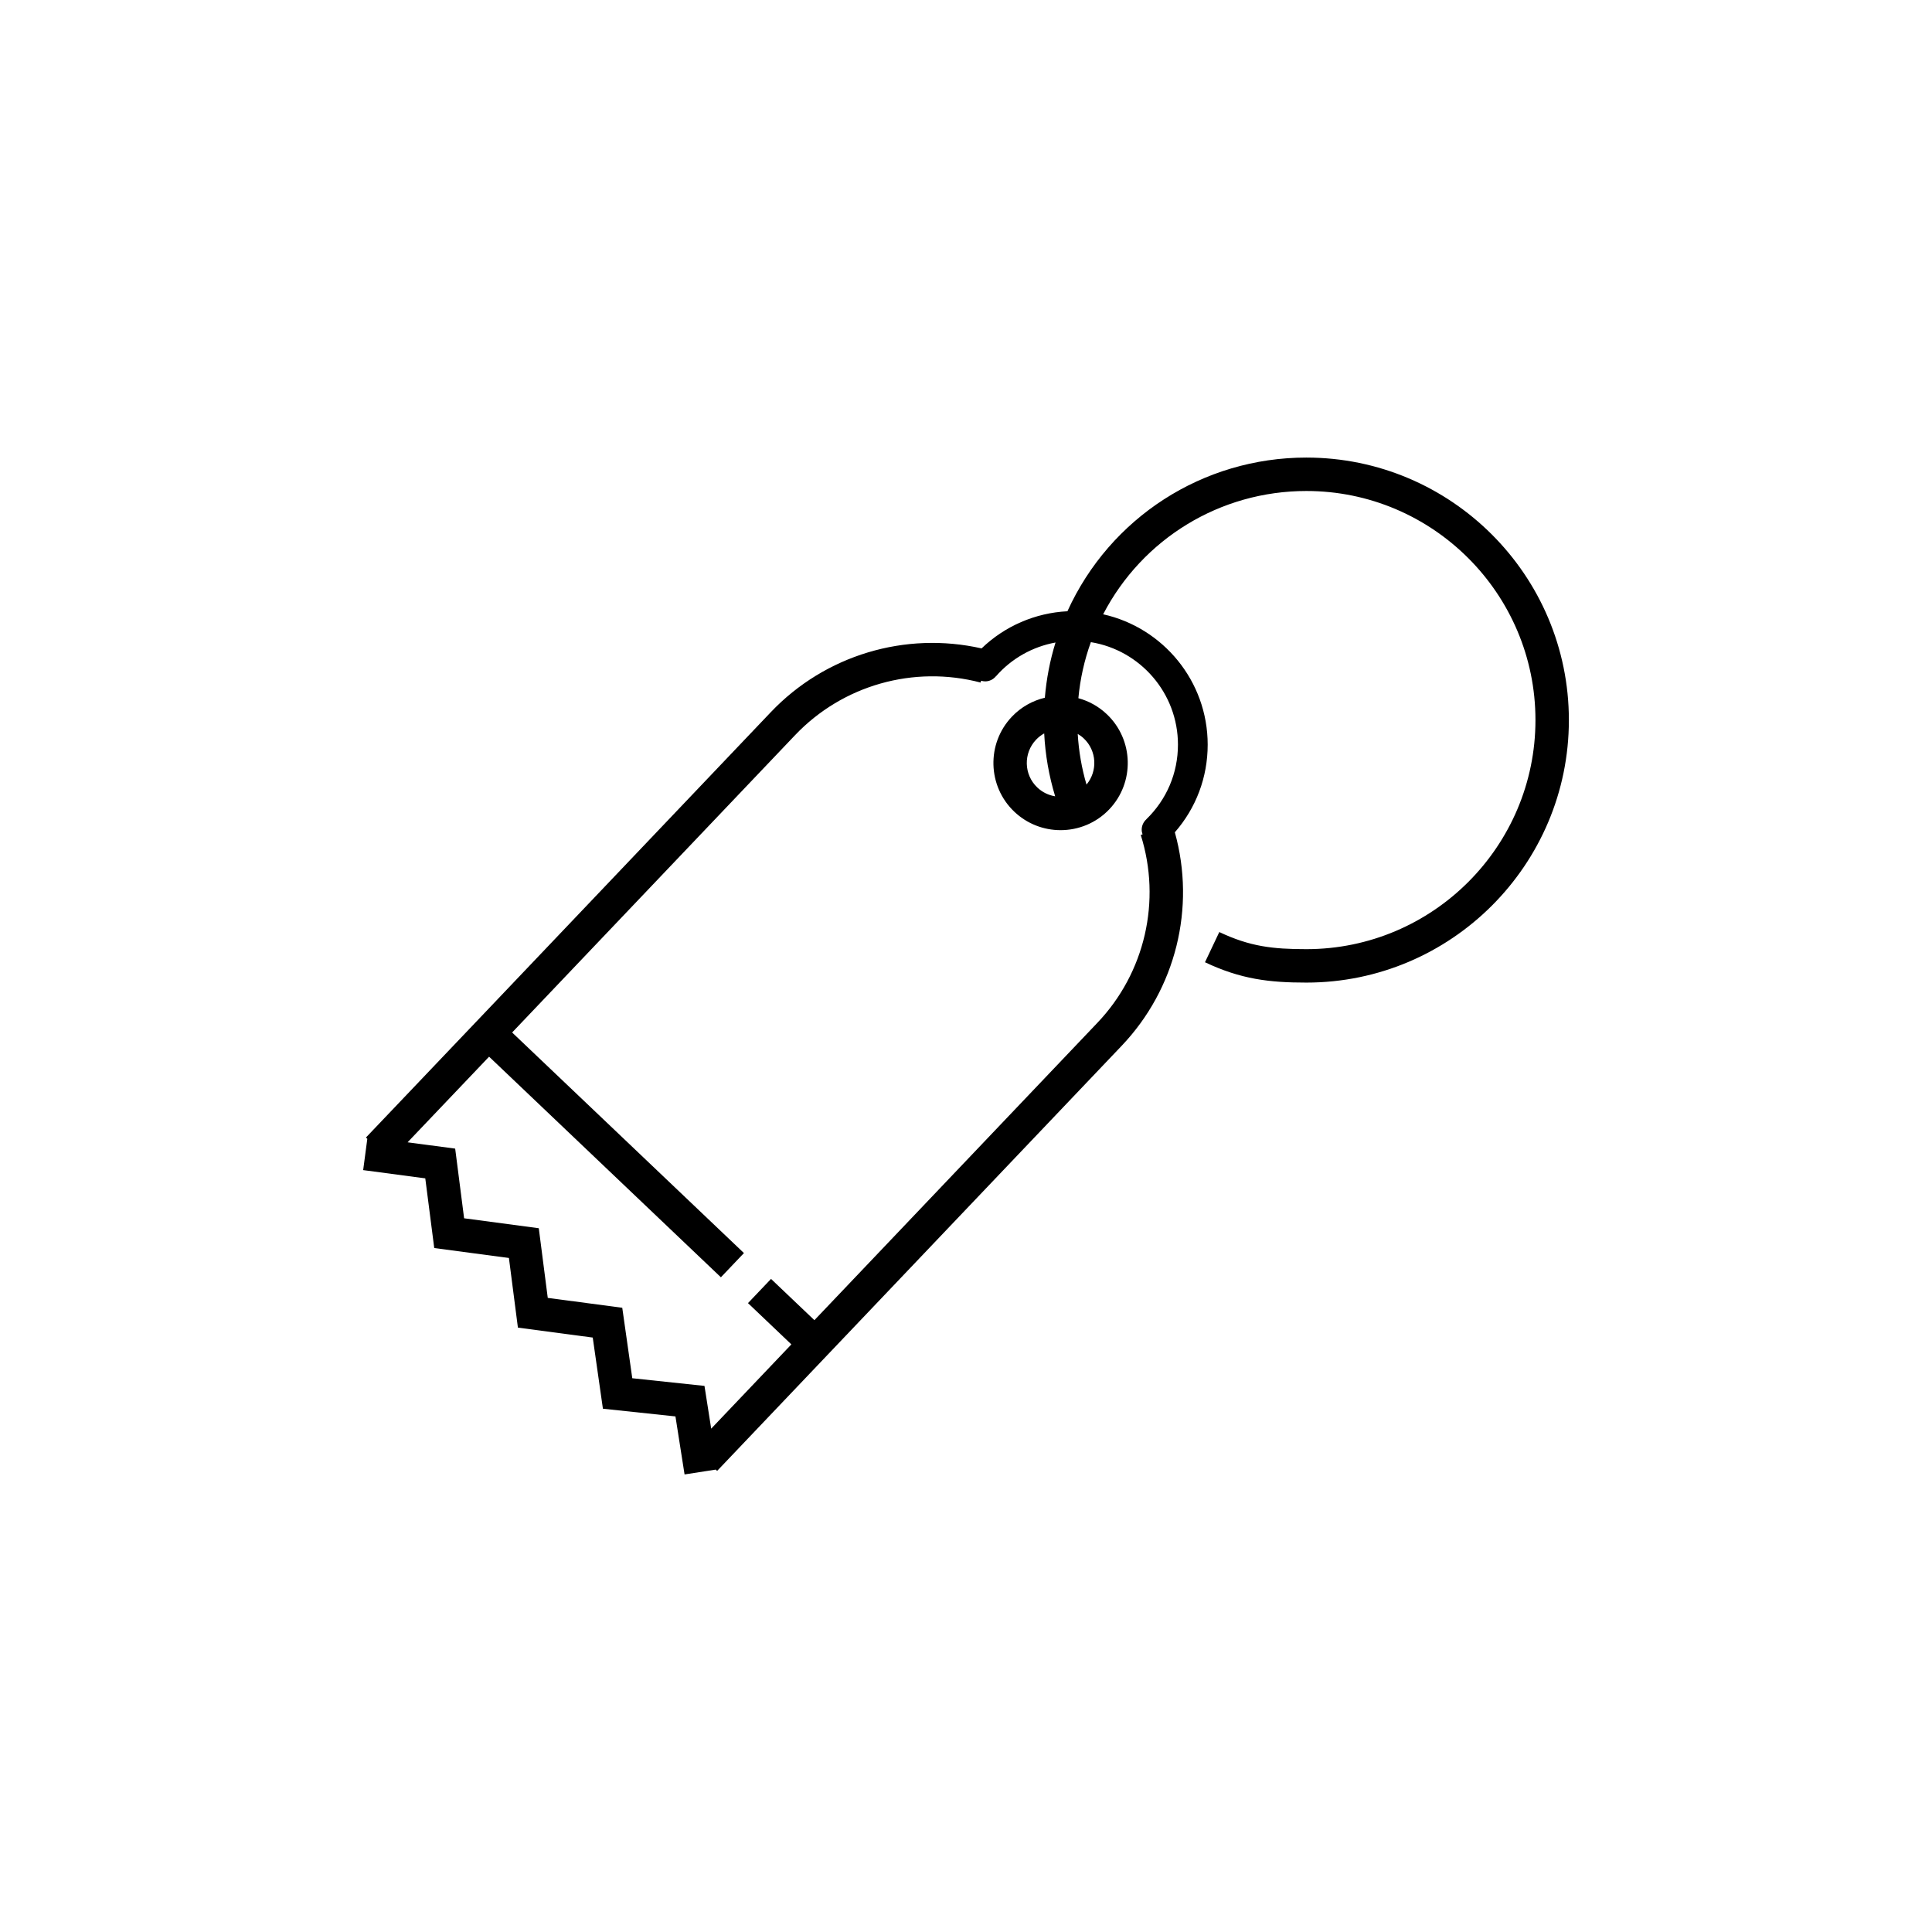 <?xml version="1.0" encoding="UTF-8"?>
<!-- Uploaded to: ICON Repo, www.svgrepo.com, Generator: ICON Repo Mixer Tools -->
<svg fill="#000000" width="800px" height="800px" version="1.1" viewBox="144 144 512 512" xmlns="http://www.w3.org/2000/svg">
 <path d="m490.2 265.26c-27.441 0-52.035 15.91-63.324 40.73-8.543 0.43-16.617 3.938-22.75 9.844-20.246-4.578-41.477 1.789-55.84 16.883l-78.035 82v-0.004l-29.273 30.742 0.363 0.348-1.098 8.289 16.461 2.184 2.375 18.473 19.789 2.625 2.383 18.457 19.832 2.637 2.695 18.855 19.223 2.043 2.414 15.375 8.262-1.281 0.363 0.348 29.156-30.641 78.035-82c14.371-15.086 19.684-36.602 14.113-56.598 5.625-6.441 8.703-14.578 8.703-23.227 0-16.879-11.871-31.027-27.703-34.547 10.391-20.008 30.988-32.676 53.863-32.676 33.473 0 60.703 27.23 60.703 60.703 0 33.477-27.234 60.715-60.703 60.715-8.961 0-14.992-0.703-23.082-4.535l-3.793 8.004c9.512 4.508 17.055 5.391 26.875 5.391 38.355 0 69.559-31.211 69.559-69.57-0.004-38.363-31.207-69.566-69.566-69.566zm-69.477 73.105c0.285 5.684 1.262 11.258 2.906 16.664-1.727-0.277-3.383-1.055-4.742-2.348-3.578-3.402-3.715-9.082-0.312-12.66 0.645-0.676 1.375-1.227 2.148-1.656zm11.211 13.555c-1.281-4.363-2.055-8.855-2.324-13.426 0.574 0.34 1.125 0.738 1.625 1.219 3.43 3.262 3.691 8.621 0.699 12.207zm24.234-10.578c0 7.512-2.973 14.531-8.375 19.766l0.008 0.008c-0.754 0.684-1.238 1.66-1.238 2.762 0 0.438 0.09 0.852 0.227 1.242l-0.48 0.152c5.523 17.465 1.121 36.543-11.5 49.793l-74.984 78.797-11.496-10.938-6.106 6.414 11.496 10.941-21.246 22.328-1.781-11.328-19.133-2.031-2.656-18.676-19.742-2.617-2.379-18.461-19.789-2.633-2.367-18.465-12.617-1.672 21.605-22.691 61.43 58.461 6.106-6.418-61.43-58.457 74.984-78.797c12.609-13.25 31.453-18.594 49.172-13.938l0.129-0.488c0.34 0.102 0.695 0.176 1.066 0.176 1.168 0 2.195-0.547 2.883-1.387l0.012 0.012c4.117-4.707 9.691-7.82 15.758-8.926-1.473 4.75-2.41 9.648-2.828 14.633-3.227 0.773-6.277 2.438-8.73 5.019-6.769 7.113-6.492 18.41 0.625 25.18 3.441 3.273 7.859 4.898 12.273 4.898 4.711 0 9.41-1.852 12.906-5.523 6.769-7.113 6.488-18.41-0.625-25.18-2.207-2.102-4.816-3.519-7.566-4.269 0.477-5.094 1.578-10.07 3.312-14.852 13.066 2.125 23.078 13.492 23.078 27.164z"/>
</svg>